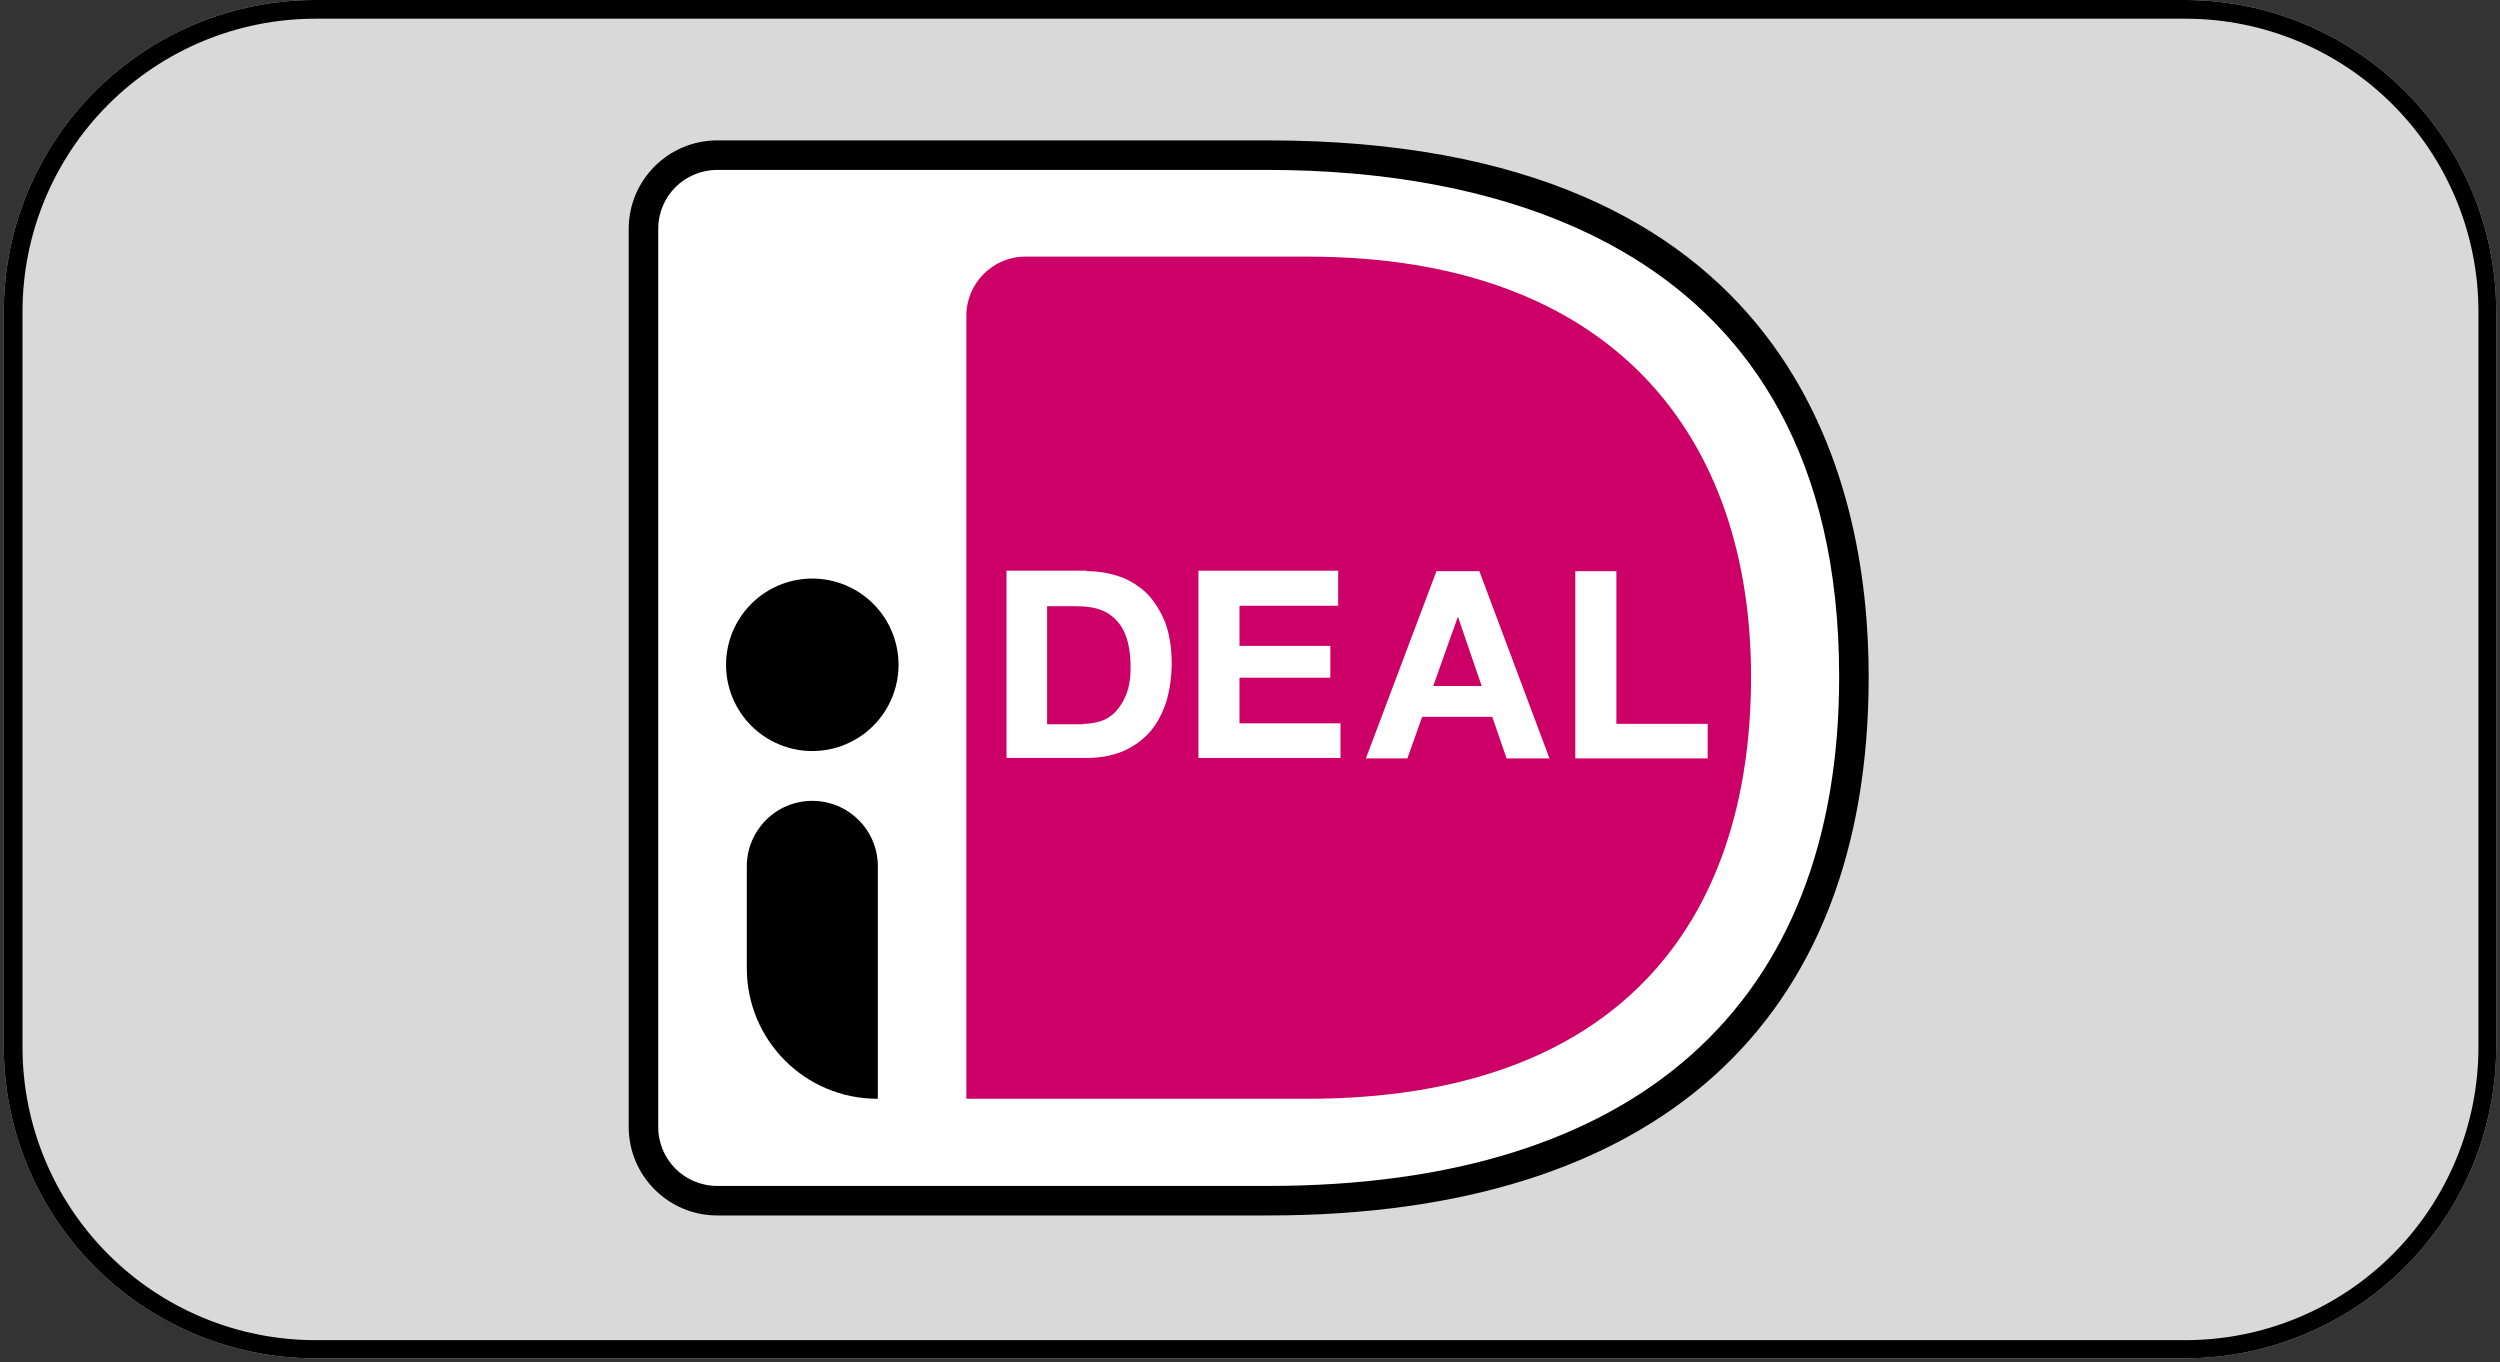 <svg xmlns="http://www.w3.org/2000/svg" xmlns:xlink="http://www.w3.org/1999/xlink" width="400" zoomAndPan="magnify" viewBox="0 0 300 163.5" height="218" preserveAspectRatio="xMidYMid meet"><rect x="0" y="0" width="300" height="163.5" fill="#333333" stroke="none"/><defs><clipPath id="3d99dc8db5"><path d="M 0.457 0 L 299.543 0 L 299.543 163 L 0.457 163 Z M 0.457 0 " clip-rule="nonzero"></path></clipPath><clipPath id="1742912d5c"><path d="M 37.844 0 L 262.156 0 C 272.074 0 281.582 3.938 288.594 10.949 C 295.605 17.961 299.543 27.469 299.543 37.387 L 299.543 125.617 C 299.543 135.531 295.605 145.039 288.594 152.051 C 281.582 159.062 272.074 163 262.156 163 L 37.844 163 C 27.926 163 18.418 159.062 11.406 152.051 C 4.395 145.039 0.457 135.531 0.457 125.617 L 0.457 37.387 C 0.457 27.469 4.395 17.961 11.406 10.949 C 18.418 3.938 27.926 0 37.844 0 Z M 37.844 0 " clip-rule="nonzero"></path></clipPath><clipPath id="01d2cc0d75"><path d="M 0.457 0 L 299.543 0 L 299.543 163 L 0.457 163 Z M 0.457 0 " clip-rule="nonzero"></path></clipPath><clipPath id="4c459d3206"><path d="M 37.844 0 L 262.156 0 C 272.07 0 281.582 3.938 288.594 10.949 C 295.605 17.961 299.543 27.469 299.543 37.387 L 299.543 125.617 C 299.543 135.531 295.605 145.039 288.594 152.051 C 281.582 159.062 272.07 163 262.156 163 L 37.844 163 C 27.926 163 18.418 159.062 11.406 152.051 C 4.395 145.039 0.457 135.531 0.457 125.617 L 0.457 37.387 C 0.457 27.469 4.395 17.961 11.406 10.949 C 18.418 3.938 27.926 0 37.844 0 Z M 37.844 0 " clip-rule="nonzero"></path></clipPath><clipPath id="75ed7dcee1"><path d="M 75.445 16.301 L 224.242 16.301 L 224.242 146 L 75.445 146 Z M 75.445 16.301 " clip-rule="nonzero"></path></clipPath></defs><g clip-path="url(#3d99dc8db5)"><g clip-path="url(#1742912d5c)"><path fill="#d9d9d9" d="M 0.457 0 L 299.719 0 L 299.719 163 L 0.457 163 Z M 0.457 0 " fill-opacity="1" fill-rule="nonzero"></path></g></g><g clip-path="url(#01d2cc0d75)"><g clip-path="url(#4c459d3206)"><path stroke-linecap="butt" transform="matrix(0.748, 0, 0, 0.748, 0.457, 0)" fill="none" stroke-linejoin="miter" d="M 50.001 -0 L 349.999 -0 C 363.258 -0 375.979 5.266 385.357 14.644 C 394.734 24.021 400 36.737 400 50.001 L 400 168.002 C 400 181.261 394.734 193.977 385.357 203.354 C 375.979 212.732 363.258 217.998 349.999 217.998 L 50.001 217.998 C 36.737 217.998 24.021 212.732 14.643 203.354 C 5.266 193.977 -0 181.261 -0 168.002 L -0 50.001 C -0 36.737 5.266 24.021 14.643 14.644 C 24.021 5.266 36.737 -0 50.001 -0 Z M 50.001 -0 " stroke="#000000" stroke-width="6" stroke-opacity="1" stroke-miterlimit="4"></path></g></g><path fill="#ffffff" d="M 77.906 27.348 L 77.906 135.297 C 77.906 140.465 82.164 144.691 87.367 144.691 L 152.316 144.691 C 201.414 144.691 222.703 117.402 222.703 81.184 C 222.703 45.152 201.414 17.953 152.316 17.953 L 87.367 17.953 C 82.164 17.953 77.906 22.184 77.906 27.348 Z M 77.906 27.348 " fill-opacity="1" fill-rule="nonzero"></path><path fill="#cc0066" d="M 115.965 37.879 L 115.965 131.852 L 156.875 131.852 C 194.02 131.852 210.125 110.879 210.125 81.211 C 210.125 52.82 194.02 30.793 156.875 30.793 L 123.051 30.793 C 119.121 30.793 115.965 34.004 115.965 37.879 Z M 115.965 37.879 " fill-opacity="1" fill-rule="nonzero"></path><g clip-path="url(#75ed7dcee1)"><path fill="#000000" d="M 152.168 145.855 L 86.074 145.855 C 80.207 145.855 75.445 141.094 75.445 135.23 L 75.445 27.473 C 75.445 21.605 80.207 16.848 86.074 16.848 L 152.168 16.848 C 214.887 16.848 224.242 57.191 224.242 81.211 C 224.242 122.887 198.613 145.855 152.168 145.855 Z M 86.074 20.391 C 82.145 20.391 78.988 23.543 78.988 27.473 L 78.988 135.23 C 78.988 139.16 82.145 142.312 86.074 142.312 L 152.168 142.312 C 196.344 142.312 220.699 120.617 220.699 81.211 C 220.699 28.305 177.742 20.391 152.168 20.391 Z M 86.074 20.391 " fill-opacity="1" fill-rule="nonzero"></path></g><path fill="#ffffff" d="M 130.359 68.539 C 131.797 68.539 133.129 68.762 134.398 69.203 C 135.672 69.645 136.727 70.367 137.668 71.25 C 138.551 72.191 139.273 73.355 139.824 74.684 C 140.324 76.066 140.602 77.672 140.602 79.551 C 140.602 81.211 140.379 82.707 139.992 84.09 C 139.547 85.473 138.938 86.691 138.109 87.688 C 137.277 88.684 136.227 89.461 134.953 90.066 C 133.68 90.621 132.188 90.953 130.469 90.953 L 120.781 90.953 L 120.781 68.484 L 130.359 68.484 Z M 130.027 86.859 C 130.746 86.859 131.41 86.746 132.129 86.527 C 132.793 86.305 133.402 85.918 133.902 85.363 C 134.398 84.809 134.844 84.145 135.176 83.262 C 135.508 82.375 135.672 81.379 135.672 80.105 C 135.672 79 135.562 77.949 135.34 77.062 C 135.121 76.176 134.73 75.348 134.234 74.738 C 133.734 74.129 133.07 73.574 132.242 73.242 C 131.41 72.91 130.414 72.746 129.195 72.746 L 125.652 72.746 L 125.652 86.914 L 130.027 86.914 Z M 130.027 86.859 " fill-opacity="1" fill-rule="nonzero"></path><path fill="#ffffff" d="M 160.582 68.539 L 160.582 72.691 L 148.738 72.691 L 148.738 77.504 L 159.641 77.504 L 159.641 81.324 L 148.738 81.324 L 148.738 86.801 L 160.859 86.801 L 160.859 90.953 L 143.812 90.953 L 143.812 68.484 L 160.582 68.484 Z M 160.582 68.539 " fill-opacity="1" fill-rule="nonzero"></path><path fill="#ffffff" d="M 177.523 68.539 L 185.938 91.008 L 180.789 91.008 L 179.074 86.027 L 170.66 86.027 L 168.887 91.008 L 163.906 91.008 L 172.375 68.539 Z M 177.801 82.32 L 174.977 74.074 L 174.922 74.074 L 171.988 82.32 Z M 177.801 82.32 " fill-opacity="1" fill-rule="nonzero"></path><path fill="#ffffff" d="M 193.965 68.539 L 193.965 86.859 L 204.922 86.859 L 204.922 91.008 L 189.035 91.008 L 189.035 68.539 Z M 193.965 68.539 " fill-opacity="1" fill-rule="nonzero"></path><path fill="#000000" d="M 107.824 79.777 C 107.824 80.453 107.758 81.129 107.625 81.793 C 107.492 82.461 107.297 83.109 107.035 83.734 C 106.777 84.363 106.457 84.961 106.082 85.523 C 105.703 86.09 105.273 86.613 104.793 87.094 C 104.312 87.574 103.789 88.004 103.227 88.379 C 102.66 88.758 102.062 89.074 101.434 89.336 C 100.809 89.598 100.16 89.793 99.492 89.926 C 98.828 90.059 98.152 90.125 97.473 90.125 C 96.793 90.125 96.121 90.059 95.453 89.926 C 94.789 89.793 94.141 89.598 93.512 89.336 C 92.887 89.074 92.289 88.758 91.723 88.379 C 91.16 88.004 90.637 87.574 90.156 87.094 C 89.676 86.613 89.246 86.09 88.867 85.523 C 88.492 84.961 88.172 84.363 87.91 83.734 C 87.652 83.109 87.457 82.461 87.324 81.793 C 87.191 81.129 87.125 80.453 87.125 79.777 C 87.125 79.098 87.191 78.422 87.324 77.758 C 87.457 77.09 87.652 76.441 87.91 75.816 C 88.172 75.188 88.492 74.59 88.867 74.027 C 89.246 73.461 89.676 72.938 90.156 72.457 C 90.637 71.977 91.16 71.547 91.723 71.172 C 92.289 70.793 92.887 70.477 93.512 70.215 C 94.141 69.953 94.789 69.758 95.453 69.625 C 96.121 69.492 96.793 69.426 97.473 69.426 C 98.152 69.426 98.828 69.492 99.492 69.625 C 100.16 69.758 100.809 69.953 101.434 70.215 C 102.062 70.477 102.66 70.793 103.227 71.172 C 103.789 71.547 104.312 71.977 104.793 72.457 C 105.273 72.938 105.703 73.461 106.082 74.027 C 106.457 74.59 106.777 75.188 107.035 75.816 C 107.297 76.441 107.492 77.09 107.625 77.758 C 107.758 78.422 107.824 79.098 107.824 79.777 Z M 107.824 79.777 " fill-opacity="1" fill-rule="nonzero"></path><path fill="#000000" d="M 105.281 131.852 C 96.594 131.852 89.617 124.824 89.617 116.191 L 89.617 103.961 C 89.617 99.645 93.105 96.102 97.477 96.102 C 101.797 96.102 105.34 99.586 105.34 103.961 L 105.34 131.852 Z M 105.281 131.852 " fill-opacity="1" fill-rule="nonzero"></path></svg>